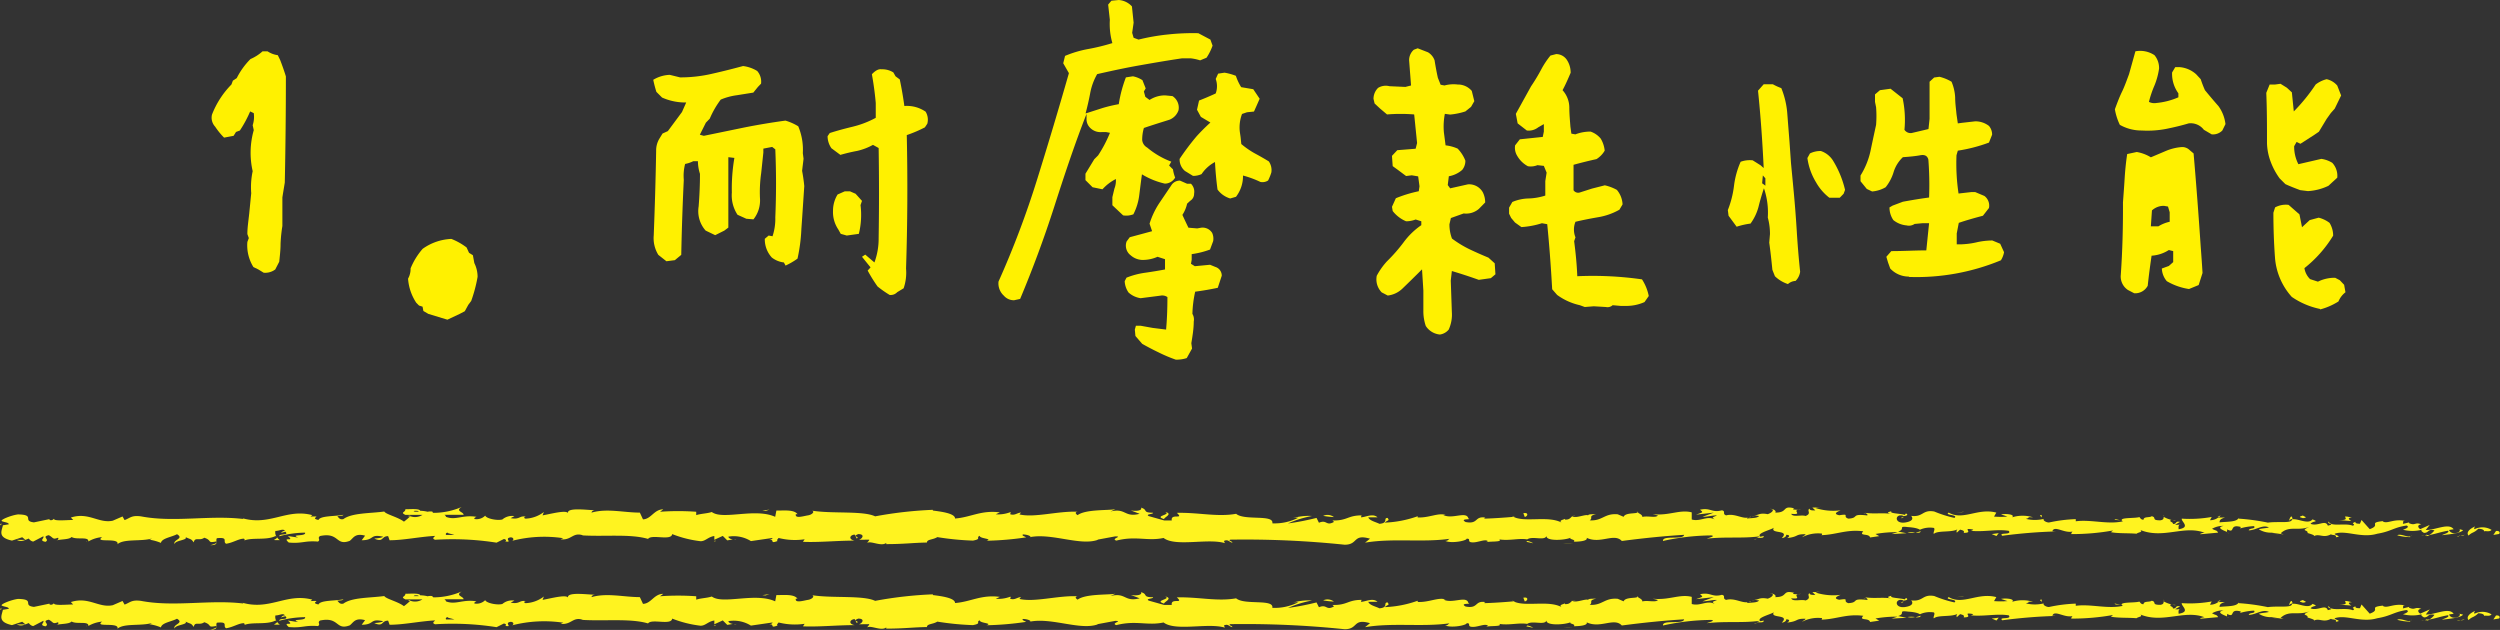 <svg xmlns="http://www.w3.org/2000/svg" viewBox="0 0 207.08 52.18"><rect x="0" y="0" width="207.08" height="52.18" fill="#333333" stroke="none"/><defs><style>.cls-1{fill:#fff100;}.cls-2{fill:#fff320;}</style></defs><title>sec02_sp_img01</title><g id="レイヤー_2" data-name="レイヤー 2"><g id="レイヤー_2-2" data-name="レイヤー 2"><path class="cls-1" d="M21.84,22.59l-.44-.27-.41-.2a3.41,3.41,0,0,1-.5-2.08l.12-.32-.12-.33c0-.54.09-1.1.15-1.67L20.81,16a6.3,6.3,0,0,1,.12-1.82,6.86,6.86,0,0,1,.09-3.4l-.09-.41a2.19,2.19,0,0,0,.09-1l-.3-.14a9.68,9.68,0,0,1-.85,1.58l-.32.12-.2.32-.79.15a5.89,5.89,0,0,1-.74-.91,1.09,1.09,0,0,1-.26-1A7.33,7.33,0,0,1,19.17,7l.12-.32.32-.21a6.06,6.06,0,0,1,1.14-1.58,3.69,3.69,0,0,0,1-.64h.41a2,2,0,0,0,.85.32l.2.41c.18.47.34.92.47,1.35q0,4.39-.09,8.79c-.07.43-.14.84-.2,1.23v2.37a12.16,12.16,0,0,0-.15,1.48c0,.5-.06,1-.11,1.48l-.33.64A1.39,1.39,0,0,1,21.84,22.59Z"/><path class="cls-1" d="M37.06,26.48,35.48,26l-.41-.24L35,25.4l-.29-.09-.23-.23a4.16,4.16,0,0,1-.68-2,1.65,1.65,0,0,0,.21-.85,5.78,5.78,0,0,1,1-1.62,4.4,4.4,0,0,1,2.38-.82,5.23,5.23,0,0,1,1.26.71l.2.44.32.2.12.65a2.58,2.58,0,0,1,.27,1.14,11.83,11.83,0,0,1-.53,2l-.24.32-.29.53-.44.23Z"/><path class="cls-1" d="M65.07,22l-.14-.26a2,2,0,0,1-1-.41,2.23,2.23,0,0,1-.58-1.55l.32-.27.32.06A4.56,4.56,0,0,0,64.22,18c.08-1.86.08-3.73,0-5.63l-.26-.2-.73.14v.33l-.18,1.7a11.2,11.2,0,0,0-.1,2.08,2.51,2.51,0,0,1-.54,1.75l-.59-.05-.73-.33a2.92,2.92,0,0,1-.47-1.84,15.1,15.1,0,0,1,.21-2.87l-.5-.06c0,1.93,0,3.87,0,5.83L60,19.1l-.76.38-.79-.38a2.42,2.42,0,0,1-.58-2c.07-.9.11-1.8.11-2.7a3.49,3.49,0,0,1-.17-1.05l-.38,0a2.59,2.59,0,0,1-.68.23,3.9,3.9,0,0,0-.11,1.32q-.15,3.1-.21,6.21l-.53.44-.7.09-.67-.53a2.63,2.63,0,0,1-.38-1.61c.09-2.32.16-4.66.2-7a1.88,1.88,0,0,1,.26-1l.27-.44.44-.2,1.17-1.58.35-.79a4.75,4.75,0,0,1-2-.41l-.47-.47a9.85,9.85,0,0,1-.26-1,2.82,2.82,0,0,1,1.37-.41l.85.21a11.51,11.51,0,0,0,2.65-.3c.85-.19,1.71-.41,2.57-.64a2.92,2.92,0,0,1,1.17.41,1.34,1.34,0,0,1,.32,1.05l-.26.27-.38.47-1.38.22a5.14,5.14,0,0,0-1.32.36,7.54,7.54,0,0,0-.91,1.58l-.32.33-.5,1,.33.09,3.35-.69c1.1-.22,2.24-.41,3.41-.57a4.43,4.43,0,0,1,1.06.47,5,5,0,0,1,.38,2.23l.06.46-.12,1q.12.64.18,1.26l-.18,2.7-.06.85a14,14,0,0,1-.32,2.46C65.78,21.63,65.43,21.83,65.07,22Zm8.62,2.43a8.93,8.93,0,0,1-1-.7,12.27,12.27,0,0,1-.82-1.32l.24-.26-.71-.88.27-.18.76.65a5.66,5.66,0,0,0,.35-2q.06-3.74,0-7.48L72.31,12A5,5,0,0,1,71,12.5a14,14,0,0,0-1.39.33l-.74-.55a1.75,1.75,0,0,1-.32-1l.18-.26c.62-.2,1.26-.37,1.92-.53a7.94,7.94,0,0,0,1.89-.73l0-.82V8.53c-.07-.81-.18-1.6-.32-2.38.29-.31.56-.45.79-.41A1.72,1.72,0,0,1,74,6l.18.32.35.26c.15.72.28,1.46.38,2.2a2.74,2.74,0,0,1,1.76.47,1.27,1.27,0,0,1,.14,1l-.2.3a10.9,10.9,0,0,1-1.5.64c.08,3.69.06,7.38-.06,11.05a4,4,0,0,1-.2,1.64l-.53.32A.74.74,0,0,1,73.69,24.43Zm-3.55-4.92-.5-.14-.2-.36A2.57,2.57,0,0,1,69,17.46a2.55,2.55,0,0,1,.38-1.35l.59-.26h.44l.46.2.53.59-.12.35a6.59,6.59,0,0,1-.14,2.38Z"/><path class="cls-1" d="M84,24.87a1.09,1.09,0,0,1-.85-.38,1.37,1.37,0,0,1-.44-1.17,75.72,75.72,0,0,0,3.22-8.53q1.35-4.33,2.61-8.73l-.47-.82.15-.61a9.1,9.1,0,0,1,1.92-.57,17.37,17.37,0,0,0,2-.49,5.76,5.76,0,0,1-.21-1.93L91.79.38l.27-.32L92.67,0a1.64,1.64,0,0,1,1.09.53l.14,1.35-.12.84.12.41.41.15a17.31,17.31,0,0,1,2.39-.42,19.32,19.32,0,0,1,2.56-.11l1,.53.18.5a4.45,4.45,0,0,1-.5,1L99.41,5a4.11,4.11,0,0,0-.79-.17h-.7c-1.16.17-2.32.37-3.51.58s-2.35.46-3.53.73a5,5,0,0,0-.58,1.59c-.1.54-.23,1.1-.38,1.67l1.43-.46a11.52,11.52,0,0,1,1.32-.31,10.7,10.7,0,0,1,.59-2.22l.58-.09a2.23,2.23,0,0,1,.79.32l.27.68-.15.26.12.44.35.26a2.35,2.35,0,0,1,1.29-.38l.61.06a1.14,1.14,0,0,1,.5,1.17,1.29,1.29,0,0,1-.76.79c-.7.22-1.41.44-2.11.68a3.49,3.49,0,0,0-.14,1,.8.8,0,0,0,.41.62,6.8,6.8,0,0,0,2,1.17l-.18.32.32.32a3.06,3.06,0,0,0,.18.68,1,1,0,0,1-.85.5,6.33,6.33,0,0,1-1.9-.77c-.08.57-.15,1.14-.22,1.7a4.71,4.71,0,0,1-.49,1.61,1.63,1.63,0,0,1-.85.09L92.14,17l0-.67.17-.71a1.84,1.84,0,0,0,.12-.79,3.73,3.73,0,0,0-1.11.85l-.82-.17-.59-.59,0-.53.73-1.2.32-.32A10.64,10.64,0,0,0,91.94,11l-.32-.06h-.35a1.21,1.21,0,0,1-1-.38A1,1,0,0,1,90,9.81l0-.38c-1,2.56-1.85,5.13-2.68,7.71s-1.77,5.12-2.82,7.62Zm13.39,4.92a11.85,11.85,0,0,1-1.42-.6c-.46-.22-.92-.46-1.36-.71l-.56-.65L94,27.3l.09-.32h.38l1,.18,1.12.14c.08-.89.11-1.79.11-2.69a.74.74,0,0,0-.58-.12l-1.64.21a1.9,1.9,0,0,1-1-.47,1.79,1.79,0,0,1-.32-.94l.15-.29a6.5,6.5,0,0,1,1.56-.41c.56-.08,1.1-.17,1.63-.27l0-.85-.62-.2a3,3,0,0,1-1.29.26,1.52,1.52,0,0,1-.93-.38A1,1,0,0,1,93.32,20l.26-.35,1.85-.5-.21-.62a6.61,6.61,0,0,1,.85-1.77l1-1.48a.83.83,0,0,1,.67-.32l.59.26.32,0a.92.92,0,0,1,.26.82.67.67,0,0,1-.32.59l-.26.24a2.77,2.77,0,0,1-.39.93c.16.35.33.71.5,1.06l.73.06.33-.06a.93.93,0,0,1,.91.44,1.18,1.18,0,0,1,.08.67l-.26.7a7.2,7.2,0,0,1-1.52.38v.47l-.06.33.32.2,1.26-.12.44.18a.75.75,0,0,1,.53.73l-.33,1c-.62.13-1.25.24-1.87.32A9.39,9.39,0,0,0,98.77,26a.9.9,0,0,1,.11.64c0,.59-.1,1.18-.2,1.79l.06.44-.44.79A2.67,2.67,0,0,1,97.39,29.79Zm4.51-13.35a2,2,0,0,1-1.05-.74q-.15-1.11-.21-2.28a3.07,3.07,0,0,0-1.11,1,1.67,1.67,0,0,1-.71.15l-.67-.41a1.24,1.24,0,0,1-.44-1,21,21,0,0,1,1.38-1.84,16.13,16.13,0,0,1,1.17-1.17l-.79-.47-.32-.59.17-.76c.45-.18.91-.37,1.38-.59a1.77,1.77,0,0,0,0-1.2l.2-.44.53-.08a4.71,4.71,0,0,1,.94.26,4.29,4.29,0,0,0,.44.94l1,.17.53.79-.26.59-.21.47-.58.06-.41.14a3.15,3.15,0,0,0-.18,1.5l.06.41.06.58a6.89,6.89,0,0,0,1.11.77c.39.21.78.43,1.17.67a1.27,1.27,0,0,1,.21.91,4.24,4.24,0,0,1-.27.67.85.85,0,0,1-.64.12,8.21,8.21,0,0,0-1.44-.53,2.8,2.8,0,0,1-.58,1.76Z"/><path class="cls-1" d="M119.27,27.71A1.56,1.56,0,0,1,118.1,27a3.8,3.8,0,0,1-.2-1.29l0-1.64-.11-1.76c-.57.57-1.12,1.11-1.64,1.61a2.1,2.1,0,0,1-1.2.56l-.5-.26a1.54,1.54,0,0,1-.41-1.38,5.75,5.75,0,0,1,.85-1.2,13.59,13.59,0,0,0,1.36-1.55,6.13,6.13,0,0,1,1.48-1.44v-.32l-.47-.15a2.13,2.13,0,0,1-.79.15,2.76,2.76,0,0,1-1.11-.85l-.06-.35.32-.71a10.74,10.74,0,0,1,1.9-.58l.06-.41-.11-.82-.53-.09-.47.06-.67-.5-.44-.32-.06-.85.44-.47,1.52-.12.12-.47-.24-2.37a14.08,14.08,0,0,0-2.25,0l-.59-.5-.44-.41-.09-.38a1.27,1.27,0,0,1,.38-.91,1.22,1.22,0,0,1,.94-.14l1.32.06.47-.12L116.72,5a1.15,1.15,0,0,1,.39-.88l.32-.12.85.33a1.27,1.27,0,0,1,.55.67q.12.76.27,1.44l.23.58.32.06A2.87,2.87,0,0,1,120.74,7a1.5,1.5,0,0,1,1.17.53l.21.85-.27.47-.47.38a5.89,5.89,0,0,1-1.26.26l-.44-.06a5.54,5.54,0,0,0-.08,1.53l.14,1.08a3.36,3.36,0,0,1,1,.27,3,3,0,0,1,.64,1,1.19,1.19,0,0,1-.26.76,2.26,2.26,0,0,1-1.11.53l-.09.73.2.27,1.47-.33a1.3,1.3,0,0,1,1.23.65,1.84,1.84,0,0,1,.2.85l-.52.53a1.61,1.61,0,0,1-1.26.38l-1.06.38-.12.52a3.29,3.29,0,0,0,.21,1.18,8.92,8.92,0,0,0,1.46.89q.76.36,1.56.69l.52.47.06.91-.38.32-1,.14c-.75-.27-1.49-.51-2.23-.73l-.09.79.09,2.61A3,3,0,0,1,120,27.3,1.16,1.16,0,0,1,119.27,27.71Zm12-2.28-.41-.15a5.06,5.06,0,0,1-1.88-.85l-.41-.47c-.1-1.79-.23-3.59-.41-5.39l-.44-.08a7,7,0,0,1-1.7.32l-.53-.38-.32-.38L125,17.7v-.5l.27-.47a3.64,3.64,0,0,1,1.33-.29A5,5,0,0,0,128,16.2L128,15l.11-.7-.23-.56-.53-.06a1.47,1.47,0,0,1-.79.09,2.23,2.23,0,0,1-.88-.85,1.27,1.27,0,0,1-.18-.88l.39-.5,1.9-.2.09-.44v-.62l-.47.27a1.27,1.27,0,0,1-.94.26l-.76-.59-.15-.79,1.26-2.28a15.5,15.5,0,0,0,.85-1.41,6.85,6.85,0,0,1,.76-1.14l.47-.12a1.07,1.07,0,0,1,.88.47,1.9,1.9,0,0,1,.32,1.08c-.21.49-.43,1-.67,1.44a2.17,2.17,0,0,1,.56,1.41c0,.54.05,1.08.09,1.61l.08.58.33.06a3.44,3.44,0,0,1,1.26-.23,1.88,1.88,0,0,1,.84.58,2.38,2.38,0,0,1,.33,1,2.07,2.07,0,0,1-.68.7c-.64.14-1.28.3-1.9.47,0,.71,0,1.41,0,2.11a.46.46,0,0,0,.53.18l1-.32,1.06-.27a3.73,3.73,0,0,1,1,.38,2,2,0,0,1,.47,1.2l-.26.44a5.35,5.35,0,0,1-1.81.63c-.63.11-1.24.23-1.83.37a1.7,1.7,0,0,0,0,1.29l-.11.32c.13,1,.22,1.92.26,2.9a28.93,28.93,0,0,1,5.36.26,3.94,3.94,0,0,1,.56,1.38l-.35.5a3.64,3.64,0,0,1-1.5.32h-.47l-.67-.06a.63.63,0,0,1-.56.15l-1-.06Z"/><path class="cls-1" d="M148.1,23.53a2.77,2.77,0,0,1-1.08-.65l-.21-.53c-.08-.8-.16-1.55-.26-2.25l.06-.71a5.09,5.09,0,0,0-.18-1.37,6.26,6.26,0,0,0-.32-2.43c-.18.54-.33,1.06-.45,1.55a4.18,4.18,0,0,1-.66,1.38,6.2,6.2,0,0,0-1.15.26l-.67-.91-.06-.47a8.09,8.09,0,0,0,.51-2,7,7,0,0,1,.55-2,2.21,2.21,0,0,1,1-.12l.65.41.26.23c-.1-2.14-.25-4.28-.47-6.41l.47-.53h.76a5,5,0,0,0,.7.32,7,7,0,0,1,.5,2.17c.06.78.12,1.54.18,2.29l.12,1.73c.07.74.14,1.44.2,2.1.12,1.24.21,2.42.28,3.55s.16,2.26.28,3.37a1.32,1.32,0,0,1-.38.76A1,1,0,0,0,148.1,23.53Zm-1.87-8.15v-.61l-.21-.24-.06.65Zm5.3,1a4.24,4.24,0,0,1-1.11-1.29,5.22,5.22,0,0,1-.71-2l.21-.38a1.94,1.94,0,0,1,.91-.2,1.9,1.9,0,0,1,1,.79,8.21,8.21,0,0,1,1,2.43l-.12.32-.32.33Zm6.59,6.53a2.1,2.1,0,0,1-1.55-.67l-.18-.5-.14-.47.41-.47c1,0,1.94-.06,2.9-.06l.23-2.25-.56,0-.64.06a.83.83,0,0,1-.67.12,2,2,0,0,1-1.09-.44,1.83,1.83,0,0,1-.32-1.05l.26-.15.85-.32c.76-.14,1.49-.26,2.17-.35a27.34,27.34,0,0,0-.06-3.14c-.08-.31-.3-.43-.67-.36s-.85.12-1.44.16a2.82,2.82,0,0,0-.77,1.24,3.68,3.68,0,0,1-.66,1.25,2.64,2.64,0,0,1-1.12.35l-.44-.21-.52-.64v-.47a6.46,6.46,0,0,0,.82-2c.15-.72.31-1.46.47-2.2a9.22,9.22,0,0,0,0-1.46l-.09-.44V7.82l.41-.35.88-.12,1,.79a8.63,8.63,0,0,1,.15,2.61.61.61,0,0,0,.59.27l1.4-.33.09-.85V6.77l.38-.35.44-.06a3.58,3.58,0,0,1,1,.41,3.81,3.81,0,0,1,.3,1.3c0,.48.07.94.11,1.39l.11.76.38-.05,1.06-.12a1.84,1.84,0,0,1,1.14.38,1.09,1.09,0,0,1,.26.73l-.26.65a12.86,12.86,0,0,1-2.58.67l-.11.38a16.86,16.86,0,0,0,.17,3.17l1.06-.12h.32l.76.32a1,1,0,0,1,.38,1l-.5.64c-.68.18-1.36.37-2,.59l-.17.88v.9a6.67,6.67,0,0,0,1.61-.16,5.92,5.92,0,0,1,1.34-.16l.65.27.32.7a1.91,1.91,0,0,1-.26.67,18.27,18.27,0,0,1-7.62,1.38Z"/><path class="cls-1" d="M183.2,11.13l-.65-.38a1.37,1.37,0,0,0-1.26-.53c-.6.18-1.23.33-1.88.46a8.12,8.12,0,0,1-2,.13,3.63,3.63,0,0,1-1.82-.47,4.75,4.75,0,0,1-.41-1.29c.18-.49.37-1,.59-1.45s.41-1,.58-1.45l.53-1.9a2.14,2.14,0,0,1,1.58.32,1.66,1.66,0,0,1,.38,1.11,5.9,5.9,0,0,1-.38,1.4A8.57,8.57,0,0,0,178,8.44a1,1,0,0,0,.62.09,5.88,5.88,0,0,0,1.82-.47l0-.33A2.74,2.74,0,0,1,179.92,6l.26-.44.35,0a2.32,2.32,0,0,1,1.38.59l.38.41a9,9,0,0,0,.35.91c.37.45.74.89,1.12,1.32a3.17,3.17,0,0,1,.58,1.49l-.26.53A1.09,1.09,0,0,1,183.2,11.13Zm-6.42,13.16-.52-.27a1.34,1.34,0,0,1-.59-1.26c.14-2,.19-4,.18-6,.05-.67.1-1.34.14-2s.11-1.35.21-2l.79-.17a3.3,3.3,0,0,1,1.17.44l1.25-.53a4.19,4.19,0,0,1,1.33-.32.88.88,0,0,1,.64.26l.32.27q.33,3.82.59,7.73c.06.78.11,1.5.15,2.17l-.32,1-.8.33a5.12,5.12,0,0,1-1.84-.65,1.72,1.72,0,0,1-.41-1.05l.58-.21.36-.32v-.91l-.36-.09a3,3,0,0,1-1.43.47c-.12.82-.23,1.65-.32,2.49A1.17,1.17,0,0,1,176.78,24.29Zm2-5.54a2.9,2.9,0,0,1,.94-.38v-.79l-.14-.47-.33-.06a1.44,1.44,0,0,0-1,.38l-.09,1.32Zm11.75-3c-.43-.16-.84-.32-1.23-.5l-.47-.47a5.68,5.68,0,0,1-.74-1.37,4.69,4.69,0,0,1-.31-1.53c0-1.38,0-2.78-.06-4.19L188,7h.46l.44-.06.53.33.41.38L190,9.23A14.88,14.88,0,0,0,191.81,7a2.48,2.48,0,0,1,.91-.44,1.61,1.61,0,0,1,.88.53l.32.82L193.39,9l-.32.36-.35.49-.64,1.06-.38.26-1.15.74-.32-.15-.2.35a3.17,3.17,0,0,0,.35,1.49l1.9-.44a2.28,2.28,0,0,1,.91.33,1.58,1.58,0,0,1,.41,1.23l-.35.32-.38.35a4.5,4.5,0,0,1-1.7.44Zm1.64,9.84a6.37,6.37,0,0,1-2.34-1,5.46,5.46,0,0,1-1.39-3.28c-.09-1.23-.13-2.46-.13-3.69l.14-.44a1.86,1.86,0,0,1,1.12-.21l.9.79.21,1.06.64-.59.74-.2a2.48,2.48,0,0,1,.9.43,2,2,0,0,1,.3,1.06,10.17,10.17,0,0,1-2.38,2.69,1.62,1.62,0,0,0,.47.91l.65.21a3.1,3.1,0,0,1,1.43-.32l.38.2.36.38.11.62a1.84,1.84,0,0,0-.58.76A5.48,5.48,0,0,1,192.19,25.63Z"/><path class="cls-2" d="M207,44.23c.11-.09.05-.29-.25-.25l-.22.33Z"/><path class="cls-2" d="M205,43.61c-.35.16-.76.45-.53.75.35-.32.43-.19.81-.56.3,0,.52.1.47.22.11-.08.47.08.63-.13a1.46,1.46,0,0,0-1.4-.06C204.88,43.76,205,43.67,205,43.61Z"/><path class="cls-2" d="M175.65,43.1l.19,0A.36.36,0,0,0,175.65,43.1Z"/><path class="cls-2" d="M157.47,42.92c.13,0,.19-.05.2-.08S157.43,42.89,157.47,42.92Z"/><path class="cls-2" d="M154.36,42.55l.18,0A.24.24,0,0,0,154.36,42.55Z"/><path class="cls-2" d="M175.65,43.1l-.48-.11C175.13,43.1,175.42,43.07,175.65,43.1Z"/><path class="cls-2" d="M201,44.41a.67.67,0,0,0,.26-.09l-.24,0Z"/><path class="cls-2" d="M183.67,42.83h.15l.12-.14Z"/><path class="cls-2" d="M189.82,42.78c-.13,0-.18.27-.24.39a.43.43,0,0,1,.31-.19A.37.37,0,0,0,189.82,42.78Z"/><path class="cls-2" d="M199.58,43.27l.17,0A.85.85,0,0,1,199.58,43.27Z"/><path class="cls-2" d="M179.27,42.77a.24.24,0,0,0-.06-.1A.14.14,0,0,0,179.27,42.77Z"/><path class="cls-2" d="M7.16,44.88s0,0,0-.05S7.11,44.88,7.16,44.88Z"/><path class="cls-2" d="M0,43.49l.1,0a.77.77,0,0,0,0-.15Z"/><path class="cls-2" d="M148.68,42.19h0C148.85,42.16,148.77,42.17,148.68,42.19Z"/><path class="cls-2" d="M96.5,42.4c.6.25-1,.32-.07.6C96.35,42.89,97.24,42.56,96.5,42.4Z"/><path class="cls-2" d="M200.8,44.37h-.25A.64.64,0,0,0,200.8,44.37Z"/><path class="cls-2" d="M96.43,43h0l.09,0Z"/><path class="cls-2" d="M135.58,42.36a.33.33,0,0,0,.14.12S135.68,42.42,135.58,42.36Z"/><path class="cls-2" d="M145.34,42.76l-.24,0A.75.75,0,0,0,145.34,42.76Z"/><path class="cls-2" d="M130.52,42.76a.69.69,0,0,0-.36,0l.06,0A.33.33,0,0,1,130.52,42.76Z"/><path class="cls-2" d="M125.24,42.76l.1.05h.17Z"/><path class="cls-2" d="M23.18,44.74a.81.81,0,0,1-.24-.25C23,44.69,22.25,44.76,23.18,44.74Z"/><path class="cls-2" d="M201,44.25a.19.19,0,0,1-.16.12H201S201,44.28,201,44.25Z"/><path class="cls-2" d="M130.3,45l-.83,0A6.88,6.88,0,0,0,130.3,45Z"/><path class="cls-2" d="M61,44.7l-.2,0A.31.31,0,0,0,61,44.7Z"/><path class="cls-2" d="M127,45a1.45,1.45,0,0,0-.47-.19.26.26,0,0,0-.1.07Z"/><path class="cls-2" d="M22.94,44.49Z"/><path class="cls-2" d="M17.42,45.16c.8,0,.38-.36.55-.58,1-.1.44.28.76.46.6-.09,1.05-.43,1.49-.42,0,.06.12.08,0,.16.63-.29,1.87,0,2.6-.38a.22.22,0,0,1,.1.09.68.68,0,0,1-.11-.51c.35,0,.66-.23.79,0-.21,0-.23.09-.34.17l.38-.11c.34.35-.51.12-.51.38a8.44,8.44,0,0,1,2.14-.3c.12.34-1.31.11-.56.41l-.87-.13c.66.54-.53,0,.08.54,1.14.1,1.28-.17,2.42-.08.25-.18-.09-.27.17-.46,1.62-.34,1.27.85,2.46.4.31-.23.43-.66,1.27-.43l-.28.38c1.1,0,.63-.55,1.78-.29-.2.15-.87.13-.7.17.75.31.53-.22,1.11-.22l.12.34c1.17,0,2.47-.29,3.77-.36-.07.1-.3.21,0,.32a23.31,23.31,0,0,1,5.09.24l.6-.3c.15,0,.27.14.11.19.62.12,0-.18.33-.3s.47.17.24.26a10.66,10.66,0,0,1,4.25-.22l-.22.09c.9.11,1-.61,1.84-.33l-.16,0c1.94.13,4.08-.14,5.56.3.29-.42,1.92.19,2-.4a9.36,9.36,0,0,0,2.35.59c.42,0,.62-.36,1.14-.43v.31l.7-.32.37.37.48-.08c-.19,0-.41-.14-.38-.23a2.69,2.69,0,0,1,1.86.37l1.79-.26c0,.13-.34.17-.58.25,1-.32.18.32,1,0-.12-.07.06-.19.08-.25a5.49,5.49,0,0,0,2.16.11l-.14.21c1.32.06,2.79-.1,4.28-.1-.53-.1-.41-.46,0-.5l.18.33c.28-.21-.46-.13.12-.37.56,0,.37.37.06.47L72,44.7c0,.1-.12.15-.16.27.28-.2,1.17.33,1.57,0l0,.1c1.49,0,2.16-.11,3.37-.13,0-.28.5-.22.86-.45a23,23,0,0,0,2.95.29c.75-.14.22-.24.56-.4,0,.25,1.12.23.57.41A25.16,25.16,0,0,0,85,44.51c-.18-.1-.38-.15-.27-.24.29,0,.67.11.63.23l-.08,0c1.82-.38,4.21.75,5.67.21l-.09,0,1.51-.28c.7,0-.41.19.1.35,1.63-.42,2.57.07,3.91-.22,1,.76,3.68,0,5.08.43l-.08-.18c.36-.17.43.1.7.14,0-.13-.39-.16-.17-.25a79.62,79.62,0,0,1,9.47.42c1.15,0,.65-.92,2.1-.5l-.41.33c2.32-.39,4.74,0,7-.32-.14.08-.14.18-.36.17.48.24,1.77,0,1.78-.18.35,0,.08.18.3.28.48.14,1.21-.31,1.46-.07,0,0-.13.08-.22.1.31-.12,1.46,0,1.16-.25.85.13,1.63-.12,2.31,0,.44-.31,1.46.15,1.6-.29-.06.45,1.49.37,2,.15-.18.14.47.14.26.33.61,0,1.17-.09,1.07-.32,1.13.54,2.27-.43,2.91.26,1.83-.24,3.52-.41,5.16-.51-.06.45-1.82,0-1.75.51a19,19,0,0,1,4-.46c.4.06-.23.2-.37.27,1.56-.18,3,0,4.4-.2,0,0-.15.09-.3.12.28,0,.64.07.61-.14l-.27.06c-.43-.3,1.09-.62,1.14-.78-.47.59,1.36.15.63.89.18,0,.4-.14.36-.27.27,0,.35.12.08.27,1-.11.63-.33,1.52-.32,0,.1-.18.13-.27.25a2.82,2.82,0,0,1,1.64-.3c0,.06.05.14-.18.13,1.29,0,2.19-.51,3.6-.32-.41.43.48.14.56.51l.76-.11-.31-.18a10,10,0,0,1,1.83-.15l-.5.16,1.25-.07-.71-.14c.67-.2-.07-.48.81-.37-.18,0,.67,0,1,.22h0a2,2,0,0,1,1.16-.15c.13.12-.1.41,0,.49.33-.31,1.56-.08,2-.41a.23.23,0,0,0-.1.31l.27-.25c.31.08.35.12.3.27.93,0-.29-.47.81-.27-.09,0,0,.06-.23.1,1.11.11,2.14-.16,3.15,0,.3.38-.89.1-.54.41a42.58,42.58,0,0,1,4.44-.36L170,44c.19-.53,1.05.26,1.77,0-.18,0-.23.3-.19.24a19.22,19.22,0,0,0,3.45-.3l-.18.14c.57.12,1.5.07,2.12.13.18-.14.54-.12.32-.31,1.9.77,3.63-.42,5.32.23-.2,0-.48.12-.32.12l1.44-.13c-.12-.23-.19-.14-.5-.32a1.82,1.82,0,0,1,.95-.24c-.65.15,0,.37.28.5,0-.07.05-.15,0-.22.75.41.12-.47,1.15-.19l-.05.12a4.77,4.77,0,0,1,1.15-.19c.17.27-.41.13-.44.35.58,0,1.15-.51,1.67-.24-.24.07-.6.07-.84.15a1.86,1.86,0,0,0,1.06.28h0l1,.15-.25-.09c.73-.7,1.48-.13,2.46-.58-.95.43-.15.25-.23.55.25.08.63.18.52.26.47-.24.78.2,1.43-.16,0,.1.5,0,.39.25.6-.07-.14-.17-.09-.29.93-.33,2.18.4,3.52,0,1.15-.19,1.36-.52,2.43-.68.36.15-.3.35-.3.35a3.21,3.21,0,0,0,1.57,0c-.11.08,0,.15.17.26.44,0,.29-.35.87-.21a1.33,1.33,0,0,1-.44.39c.52-.09,1-.27,1.57-.36.14.17-.32.26-.51.37.6-.07,1.56-.15,1.75-.42l-.39-.1c.22,0,.11.24,0,.28-.52.22-.74-.09-.77-.19l.38-.06c-.39-.57-1.54.09-2.31.06l.33-.42-.79.35c-.17-.11-.29-.34.09-.4-.55-.21-.48.14-1-.09-.05,0,0-.05,0-.07l-.54.13c.11-.09-.09-.3.24-.24-1-.24-1.56.31-1.92,0l.08,0c-1.34.14-.13.31-1.13.67l-.68-.76-.13.31c-.14,0-.42,0-.37-.16-.51.21.09.14-.21.33-.66-.27-1.83.13-2-.35-.24.23.63.18-.08.34-.2-.53-.82.09-1.43-.15.19-.27.76-.13.16-.37-.37.46-1.19-.1-1.7,0,0,.36-1.12.15-2,.27a17.7,17.7,0,0,0-2.42-.33l0-.06c-.15.36-1,.3-1.58.37,0-.22.13-.31.45-.4h-.56a1.11,1.11,0,0,1-.68.22l.14-.27a10.17,10.17,0,0,1-2.48.14c-.06.25.77.71-.26.88,0-.14-.07-.38.2-.43a.93.93,0,0,1-.49.05l.41-.23c-.45-.1-.23.19-.59.17,0-.19-.26-.14-.21-.29s.31.08.44,0a2.25,2.25,0,0,1-1-.3c0,.11,0,.26-.29.29-.76,0-.26-.24-.7-.34-.18.14-.66,0-.68.29-.22,0-.26-.14-.34-.22-.39.13-1.82,0-1.38.35l.1,0-.07,0h0c-1.28.29-2.65-.17-3.92,0V43a12.3,12.3,0,0,0-2.22.28c-.23,0-.53-.18-.43-.3a3.13,3.13,0,0,1-1.48,0c.58-.17-.2-.15.59-.13a2.92,2.92,0,0,0-1.73,0c.28-.25-.56-.32-.92-.24l.53.18a6.8,6.8,0,0,1-1.11,0l.19-.33c-1.54-.41-2.77.69-3.94,0-.41.23.83.16.47.44a9.76,9.76,0,0,1-1.67-.53c-1-.18-.9.49-1.92.36.13.12.26.44-.5.55s-.87-.5-.43-.59c.17,0,.26,0,.25.06.23,0,.53-.09.25-.22l-.09.12c-.36-.12-1.33-.11-1.1-.3-.54.11-.23.19.17.25-.91-.17-1.42,0-2.36-.12.15.07.29.21.14.21-1.37-.15-.6.22-1.53.27-.53-.18.19-.43-.75-.28-.57-.12-.12-.31.11-.41a4.81,4.81,0,0,1-2.08-.19l.45-.1a3,3,0,0,1-.71.06l.25.24c-.26,0-.48,0-.48-.15-.27.16.21.4-.33.61-.35-.12-1.07.13-1.19-.18,1.1.1-.12-.32.81-.37a1.64,1.64,0,0,1-.66,0s0-.06.11-.08c-1.06-.28-.49.36-1.58.35.13-.18-.26-.34-.44-.3.44,0,.21.3-.19.43-.7-.14-.76.11-1.13.09l.42.06c-.15.18-.5.16-1,.21,0-.13.45-.09.27-.15-.54.31-1.22-.32-2-.11-.35-.12,0-.34-.35-.42-.85.23-.92-.24-1.81-.05.26.24.3.18-.33.41l1.47-.17-.94.35c.44,0,.94-.15,1.2-.11-.45.19-.4.14-.19.33-.61-.35-1.2.21-1.9,0l0-.59c-1-.26-1.87.3-3.24.15l.44.11c-.19.23-.85,0-1.29.12,0-.19-.24-.26-.42-.39,0,.15-1,0-1.13.38L134,42.6c-1.11-.1-1.26.57-2.32.5.32-.22-.17-.36.54-.51-.35,0-.67,0-.67.1-.21-.12-1,.27-1.31.08-.15.08-.2.29-.6.27a.07.07,0,0,1,0-.09c0,.09-.62.13-.27.35-1.1-.62-3.06,0-4-.49-.77.07-1.7.13-2.41.15,0-.06,0-.1.14-.08-1-.18-.6.57-1.7.36-.56-.32.59-.17.23-.29-.15-.65-1.33.09-2.07-.29l.18,0c-.57-.22-1.38.25-2.31.2,0,0,0-.06,0-.1a9.13,9.13,0,0,1-2.73.53c.28-.25.41-.13.24-.39-.4,0,.11.42-.68.49-.26-.14-.84-.26-.92-.54h.76c-.39-.36-1,0-1.37,0l.05-.16c-1.16,0-1.17.45-2.41.42l.13.12c-.68.38-.57-.22-1.25.07l-.2-.4a22.27,22.27,0,0,1-2.37.46,8.91,8.91,0,0,1,2-.62,4.73,4.73,0,0,0-1.73.22,1.29,1.29,0,0,1,.58-.07,4.33,4.33,0,0,1-2.14.46c.15-.77-2.31-.2-3-.79-1.56.28-3.09-.12-4.91-.08.64.6-.53,0-.42.63-.43,0-.59,0-.63,0l-1.28-.36c-.3-.18.4-.14.36-.28-.92,0-.39-.25-1-.42.13.22-.32.32-.85.23l.74.28c-1.29.33-1.12-.51-2.42-.19l.41-.19c-.67.11-2.47,0-3.13.49-.12-.07-.28-.24,0-.28-1.61-.08-3.57.52-4.82.22l.13-.15c-.3,0-.53.28-.9.13,0-.06.12-.15,0-.16a2.77,2.77,0,0,1-1.19.17l.34-.16c-1.56-.2-2.4.41-3.71.51,0-.44-1.23-.58-1.84-.66l0-.06a33.11,33.11,0,0,0-4.78.54c-1-.48-3.54-.2-5.23-.47.26.08,0,.34-.34.39s-1.09.3-1-.1h.14c-.3-.4-1.11-.29-1.75-.3l-.1.52c-1.66-.76-4.34.29-5.25-.4-.39.13-.89.13-1.29.26l0-.28a21.14,21.14,0,0,0-3,0l.27-.2c-.77,0-1,.81-1.68.83L53,42.46c-1.35,0-2.71-.37-4,0,0-.06.06-.18.28-.2-.63,0-2.45-.28-2.22.3,0-.38-1.39,0-2.12.13l.11-.28a2.67,2.67,0,0,1-1.49.55c-.2,0-.18-.22.09-.15-.67-.15-.53.26-1.35.11l.31-.17a1.24,1.24,0,0,0-1,.28c-.43.11-1.32-.07-1.42-.32a1,1,0,0,1-.89.28c-.05-.09.1-.15.17-.18-1.16-.19-1.73.32-2.53,0a.22.22,0,0,0-.14-.17c.93,0,1.67,0,1.6,0,0-.25-.74-.3-.15-.65a5.88,5.88,0,0,1-2.35.49.28.28,0,0,1-.1-.09l.08,0a1,1,0,0,0-.46,0,2.69,2.69,0,0,0-.61-.08c-.08-.21-.86-.12-1.23-.13,0,.28-.46.24,0,.47-.06,0,.07,0,.32,0l.16,0,0,0,.93,0a1.13,1.13,0,0,1-1,.11,6.47,6.47,0,0,1-.53.45c-.51-.39-1.49-.6-1.63-.84-1.13.16-2.68.1-3.39.63-.33.07-.38-.15-.5-.23.19-.06.41,0,.51-.13-.64.14-1.91.06-2.07.43-.81-.17.46-.34-.66-.28l.15-.12c-2.2-.59-3.58,1-6,.19.17.05.26.07.29.13-2.79-.34-5.74.31-8.49-.22-.78-.1-.87.13-1.35.31l-.17-.3-.81.35c-1.16.25-2-.74-3.47-.26l.19.2c-.53,0-1.67.12-1.58-.11,0,0-.17.21-.38.1V43l-1.29.27c-1-.12.15-.63-1.31-.66-.54.06-1.55.46-1.34.56s.56.1.57.26l-.49.08c-.09.47-.47,1,.75,1.27l.85-.28.27.22-.72,0c.41.21.67,0,1-.11a.54.54,0,0,0,.36.25l.84-.44c.1.18-.38.36.18.46.39-.21-.37-.41.27-.55.41.21.29.39.77.21.07.12,0,.19-.22.25.42-.15,1.12-.07,1.34-.31.42.26,1.43-.07,1.39.37a2.73,2.73,0,0,1,1.14-.36c-.71.52,1.46,0,1.27.59.53-.47,1.91-.21,2.84-.47a.32.32,0,0,1-.24.09,3.79,3.79,0,0,1,1,.27c.07-.39.89-.48,1.33-.72.64.38-.39.46-.19.82,0-.32,1.12-.32.9-.58.49.23.43.11.68.44.09-.49.46-.09.87-.39.71.24.18.46,1,.31C18.12,45,17.42,45.16,17.42,45.16Zm18.64-.85h-.38Zm1.57,0c-.19,0-.43,0-.68,0-.06-.09,0-.19.16-.19C37,44.17,37.4,44.22,37.63,44.31Zm-3.31-2c.24,0,.33,0,.36.07l-.43,0,0,0A.24.24,0,0,1,34.32,42.36Z"/><path class="cls-2" d="M33.87,42.73l-.1,0,.15.06.08-.09Z"/><path class="cls-2" d="M175.88,43.14h0s.06,0,.07,0Z"/><polygon class="cls-2" points="59.26 44.84 59.26 44.77 59.12 44.83 59.26 44.84"/><path class="cls-2" d="M184.5,44.11a.25.25,0,0,0,.12.07S184.56,44.14,184.5,44.11Z"/><path class="cls-2" d="M188.23,44.17l.53.1A4.57,4.57,0,0,0,188.23,44.17Z"/><path class="cls-2" d="M191.1,44.31a.51.51,0,0,0,.05-.12h0Z"/><path class="cls-2" d="M145.53,44.64h-.11C145.16,44.71,145.34,44.69,145.53,44.64Z"/><path class="cls-2" d="M159.09,44l-.43.14C158.9,44.14,159.09,44.14,159.09,44Z"/><path class="cls-2" d="M130.39,45h0Z"/><path class="cls-2" d="M158,44.11a1.35,1.35,0,0,0,.63,0A2.22,2.22,0,0,0,158,44.11Z"/><path class="cls-2" d="M203.52,44.44h.13s0,0,0-.05Z"/><path class="cls-2" d="M203.67,44.4l.15,0C203.75,44.37,203.69,44.37,203.67,44.4Z"/><path class="cls-2" d="M204.15,44.3l-.33.07A.45.45,0,0,0,204.15,44.3Z"/><path class="cls-2" d="M199.72,44.31l0,.1A.13.13,0,0,0,199.72,44.31Z"/><path class="cls-2" d="M198.57,44.34a4.12,4.12,0,0,0,1.07.15l0-.08C199.5,44.56,198.83,44.16,198.57,44.34Z"/><path class="cls-2" d="M193.76,43.08l1,.08c-.16-.11-.39-.26.05-.28C193.55,42.55,195,43.12,193.76,43.08Z"/><path class="cls-2" d="M190.76,42.92c.52-.05,0-.16,0-.22C190.46,42.8,190.38,42.82,190.76,42.92Z"/><path class="cls-2" d="M169.12,42.92l0-.26C168.77,42.7,169.17,42.76,169.12,42.92Z"/><polygon class="cls-2" points="164.98 44.24 165.37 44.4 165.56 44.16 164.98 44.24"/><polygon class="cls-2" points="162.54 42.42 162.71 42.38 162.04 42.47 162.54 42.42"/><path class="cls-2" d="M126.18,42.51l.12.31C126.57,42.77,126.63,42.41,126.18,42.51Z"/><path class="cls-2" d="M110.49,42.83a.87.87,0,0,0-.89-.1A6.61,6.61,0,0,0,110.49,42.83Z"/><polygon class="cls-2" points="63.42 42.32 63.74 42.21 63.14 42.3 63.42 42.32"/><path class="cls-2" d="M207,51.23c.11-.09.05-.29-.25-.25l-.22.33Z"/><path class="cls-2" d="M205,50.61c-.35.16-.76.45-.53.75.35-.32.43-.19.81-.56.3,0,.52.1.47.22.11-.08.47.08.63-.13a1.46,1.46,0,0,0-1.4-.06C204.88,50.76,205,50.67,205,50.61Z"/><path class="cls-2" d="M175.65,50.1l.19,0A.36.36,0,0,0,175.65,50.1Z"/><path class="cls-2" d="M157.47,49.92c.13,0,.19-.05.2-.08S157.43,49.89,157.47,49.92Z"/><path class="cls-2" d="M154.36,49.55l.18,0A.24.24,0,0,0,154.36,49.55Z"/><path class="cls-2" d="M175.65,50.1l-.48-.11C175.13,50.1,175.42,50.07,175.65,50.1Z"/><path class="cls-2" d="M201,51.41a.67.67,0,0,0,.26-.09l-.24,0Z"/><path class="cls-2" d="M183.67,49.83h.15l.12-.14Z"/><path class="cls-2" d="M189.82,49.78c-.13,0-.18.27-.24.39a.43.43,0,0,1,.31-.19A.37.37,0,0,0,189.82,49.78Z"/><path class="cls-2" d="M199.58,50.27l.17,0A.85.85,0,0,1,199.58,50.27Z"/><path class="cls-2" d="M179.27,49.77a.24.24,0,0,0-.06-.1A.14.14,0,0,0,179.27,49.77Z"/><path class="cls-2" d="M7.16,51.88s0,0,0-.05S7.11,51.88,7.16,51.88Z"/><path class="cls-2" d="M0,50.49l.1,0a.77.77,0,0,0,0-.15Z"/><path class="cls-2" d="M148.68,49.19h0C148.85,49.16,148.77,49.17,148.68,49.19Z"/><path class="cls-2" d="M96.5,49.4c.6.25-1,.32-.07.6C96.35,49.89,97.24,49.56,96.5,49.4Z"/><path class="cls-2" d="M200.8,51.37h-.25A.64.64,0,0,0,200.8,51.37Z"/><path class="cls-2" d="M96.43,50h0l.09,0Z"/><path class="cls-2" d="M135.58,49.36a.33.33,0,0,0,.14.12S135.68,49.42,135.58,49.36Z"/><path class="cls-2" d="M145.34,49.76l-.24,0A.75.75,0,0,0,145.34,49.76Z"/><path class="cls-2" d="M130.52,49.76a.69.69,0,0,0-.36,0l.06,0A.33.33,0,0,1,130.52,49.76Z"/><path class="cls-2" d="M125.24,49.76l.1.05h.17Z"/><path class="cls-2" d="M23.18,51.74a.81.81,0,0,1-.24-.25C23,51.69,22.25,51.76,23.18,51.74Z"/><path class="cls-2" d="M201,51.25a.19.19,0,0,1-.16.12H201S201,51.28,201,51.25Z"/><path class="cls-2" d="M130.3,52l-.83,0A6.88,6.88,0,0,0,130.3,52Z"/><path class="cls-2" d="M61,51.7l-.2,0A.31.31,0,0,0,61,51.7Z"/><path class="cls-2" d="M127,52a1.45,1.45,0,0,0-.47-.19.26.26,0,0,0-.1.07Z"/><path class="cls-2" d="M22.94,51.49Z"/><path class="cls-2" d="M17.42,52.16c.8,0,.38-.36.55-.58,1-.1.44.28.76.46.6-.09,1.05-.43,1.49-.42,0,.06.12.08,0,.16.63-.29,1.87,0,2.6-.38a.22.22,0,0,1,.1.09.68.68,0,0,1-.11-.51c.35,0,.66-.23.79,0-.21,0-.23.09-.34.17l.38-.11c.34.35-.51.12-.51.38a8.44,8.44,0,0,1,2.14-.3c.12.34-1.31.11-.56.41l-.87-.13c.66.54-.53,0,.08.54,1.14.1,1.28-.17,2.42-.08.25-.18-.09-.27.17-.46,1.62-.34,1.27.85,2.46.4.31-.23.43-.66,1.27-.43l-.28.38c1.1,0,.63-.55,1.78-.29-.2.15-.87.13-.7.17.75.31.53-.22,1.11-.22l.12.34c1.17,0,2.47-.29,3.77-.36-.07.1-.3.21,0,.32a23.31,23.31,0,0,1,5.09.24l.6-.3c.15,0,.27.14.11.19.62.12,0-.18.33-.3s.47.17.24.26a10.66,10.66,0,0,1,4.25-.22l-.22.09c.9.11,1-.61,1.84-.33l-.16,0c1.94.13,4.08-.14,5.56.3.29-.42,1.92.19,2-.4a9.36,9.36,0,0,0,2.35.59c.42,0,.62-.36,1.14-.43v.31l.7-.32.37.37.48-.08c-.19,0-.41-.14-.38-.23a2.69,2.69,0,0,1,1.86.37l1.79-.26c0,.13-.34.17-.58.25,1-.32.18.32,1,0-.12-.07.06-.19.08-.25a5.49,5.49,0,0,0,2.16.11l-.14.21c1.32.06,2.79-.1,4.28-.1-.53-.1-.41-.46,0-.5l.18.33c.28-.21-.46-.13.12-.37.56,0,.37.37.06.47L72,51.7c0,.1-.12.15-.16.27.28-.2,1.17.33,1.57,0l0,.1c1.49,0,2.16-.11,3.37-.13,0-.28.5-.22.86-.45a23,23,0,0,0,2.95.29c.75-.14.22-.24.56-.4,0,.25,1.12.23.57.41A25.16,25.16,0,0,0,85,51.51c-.18-.1-.38-.15-.27-.24.29,0,.67.11.63.23l-.08,0c1.82-.38,4.21.75,5.67.21l-.09,0,1.51-.28c.7,0-.41.19.1.35,1.63-.42,2.57.07,3.91-.22,1,.76,3.68,0,5.08.43l-.08-.18c.36-.17.43.1.7.14,0-.13-.39-.16-.17-.25a79.62,79.62,0,0,1,9.47.42c1.15,0,.65-.92,2.1-.5l-.41.33c2.32-.39,4.74,0,7-.32-.14.08-.14.18-.36.17.48.24,1.77,0,1.78-.18.35,0,.08.18.3.28.48.14,1.21-.31,1.46-.07,0,0-.13.08-.22.1.31-.12,1.46,0,1.16-.25.85.13,1.63-.12,2.31,0,.44-.31,1.46.15,1.6-.29-.06.45,1.49.37,2,.15-.18.14.47.14.26.33.61,0,1.17-.09,1.07-.32,1.13.54,2.27-.43,2.91.26,1.83-.24,3.52-.41,5.16-.51-.06.45-1.82,0-1.75.51a19,19,0,0,1,4-.46c.4.06-.23.2-.37.27,1.56-.18,3,0,4.4-.2,0,0-.15.09-.3.12.28,0,.64.07.61-.14l-.27.06c-.43-.3,1.09-.62,1.14-.78-.47.59,1.36.15.63.89.18,0,.4-.14.36-.27.27,0,.35.12.08.27,1-.11.63-.33,1.52-.32,0,.1-.18.13-.27.25a2.82,2.82,0,0,1,1.64-.3c0,.06.05.14-.18.13,1.29,0,2.19-.51,3.6-.32-.41.43.48.14.56.51l.76-.11-.31-.18a10,10,0,0,1,1.83-.15l-.5.16,1.25-.07-.71-.14c.67-.2-.07-.48.81-.37-.18,0,.67,0,1,.22h0a2,2,0,0,1,1.16-.15c.13.12-.1.41,0,.49.33-.31,1.56-.08,2-.41a.23.23,0,0,0-.1.31l.27-.25c.31.08.35.12.3.27.93,0-.29-.47.81-.27-.09,0,0,.06-.23.1,1.11.11,2.14-.16,3.15,0,.3.38-.89.1-.54.41a42.58,42.58,0,0,1,4.44-.36L170,51c.19-.53,1.05.26,1.77,0-.18,0-.23.3-.19.24a19.22,19.22,0,0,0,3.45-.3l-.18.14c.57.12,1.5.07,2.12.13.18-.14.54-.12.32-.31,1.9.77,3.63-.42,5.32.23-.2,0-.48.12-.32.12l1.44-.13c-.12-.23-.19-.14-.5-.32a1.82,1.82,0,0,1,.95-.24c-.65.15,0,.37.28.5,0-.07.05-.15,0-.22.75.41.12-.47,1.15-.19l-.05.12a4.77,4.77,0,0,1,1.15-.19c.17.27-.41.13-.44.35.58,0,1.15-.51,1.67-.24-.24.07-.6.07-.84.15a1.86,1.86,0,0,0,1.06.28h0l1,.15-.25-.09c.73-.7,1.48-.13,2.46-.58-.95.43-.15.25-.23.55.25.08.63.18.52.26.47-.24.78.2,1.43-.16,0,.1.5,0,.39.25.6-.07-.14-.17-.09-.29.93-.33,2.18.4,3.52,0,1.15-.19,1.36-.52,2.43-.68.36.15-.3.35-.3.35a3.21,3.21,0,0,0,1.57,0c-.11.08,0,.15.17.26.44,0,.29-.35.87-.21a1.33,1.33,0,0,1-.44.39c.52-.09,1-.27,1.57-.36.14.17-.32.26-.51.37.6-.07,1.56-.15,1.75-.42l-.39-.1c.22,0,.11.24,0,.28-.52.22-.74-.09-.77-.19l.38-.06c-.39-.57-1.54.09-2.31.06l.33-.42-.79.35c-.17-.11-.29-.34.09-.4-.55-.21-.48.14-1-.09-.05,0,0-.05,0-.07l-.54.13c.11-.09-.09-.3.24-.24-1-.24-1.56.31-1.92,0l.08,0c-1.34.14-.13.31-1.13.67l-.68-.76-.13.31c-.14,0-.42,0-.37-.16-.51.21.09.14-.21.33-.66-.27-1.83.13-2-.35-.24.23.63.18-.08.34-.2-.53-.82.09-1.43-.15.19-.27.76-.13.16-.37-.37.46-1.19-.1-1.7,0,0,.36-1.12.15-2,.27a17.7,17.7,0,0,0-2.42-.33l0-.06c-.15.36-1,.3-1.58.37,0-.22.13-.31.45-.4h-.56a1.11,1.11,0,0,1-.68.22l.14-.27a10.17,10.17,0,0,1-2.48.14c-.06.25.77.71-.26.88,0-.14-.07-.38.2-.43a.93.93,0,0,1-.49.05l.41-.23c-.45-.1-.23.19-.59.17,0-.19-.26-.14-.21-.29s.31.08.44,0a2.25,2.25,0,0,1-1-.3c0,.11,0,.26-.29.29-.76,0-.26-.24-.7-.34-.18.14-.66,0-.68.29-.22,0-.26-.14-.34-.22-.39.13-1.82,0-1.38.35l.1,0-.07,0h0c-1.28.29-2.65-.17-3.92,0V50a12.3,12.3,0,0,0-2.22.28c-.23,0-.53-.18-.43-.3a3.13,3.13,0,0,1-1.48,0c.58-.17-.2-.15.59-.13a2.92,2.92,0,0,0-1.73,0c.28-.25-.56-.32-.92-.24l.53.18a6.8,6.8,0,0,1-1.11,0l.19-.33c-1.54-.41-2.77.69-3.94,0-.41.23.83.16.47.44a9.76,9.76,0,0,1-1.67-.53c-1-.18-.9.49-1.92.36.13.12.26.44-.5.55s-.87-.5-.43-.59c.17,0,.26,0,.25.06.23,0,.53-.09.25-.22l-.09.12c-.36-.12-1.33-.11-1.1-.3-.54.11-.23.19.17.25-.91-.17-1.42,0-2.36-.12.15.07.29.21.14.21-1.37-.15-.6.22-1.53.27-.53-.18.19-.43-.75-.28-.57-.12-.12-.31.11-.41a4.81,4.81,0,0,1-2.08-.19l.45-.1a3,3,0,0,1-.71.06l.25.24c-.26,0-.48,0-.48-.15-.27.16.21.4-.33.61-.35-.12-1.07.13-1.19-.18,1.1.1-.12-.32.81-.37a1.64,1.64,0,0,1-.66,0s0-.06.11-.08c-1.06-.28-.49.36-1.58.35.13-.18-.26-.34-.44-.3.44,0,.21.3-.19.43-.7-.14-.76.11-1.13.09l.42.06c-.15.18-.5.16-1,.21,0-.13.45-.09.27-.15-.54.31-1.22-.32-2-.11-.35-.12,0-.34-.35-.42-.85.23-.92-.24-1.81-.05.26.24.3.18-.33.41l1.47-.17-.94.35c.44,0,.94-.15,1.2-.11-.45.19-.4.14-.19.33-.61-.35-1.2.21-1.9,0l0-.59c-1-.26-1.87.3-3.24.15l.44.11c-.19.23-.85,0-1.29.12,0-.19-.24-.26-.42-.39,0,.15-1,0-1.13.38L134,49.6c-1.11-.1-1.26.57-2.32.5.32-.22-.17-.36.54-.51-.35,0-.67,0-.67.1-.21-.12-1,.27-1.31.08-.15.08-.2.29-.6.27a.07.07,0,0,1,0-.09c0,.09-.62.13-.27.35-1.1-.62-3.06,0-4-.49-.77.07-1.7.13-2.41.15,0-.06,0-.1.14-.08-1-.18-.6.57-1.7.36-.56-.32.59-.17.23-.29-.15-.65-1.33.09-2.07-.29l.18,0c-.57-.22-1.38.25-2.31.2,0,0,0-.06,0-.1a9.13,9.13,0,0,1-2.73.53c.28-.25.41-.13.24-.39-.4,0,.11.42-.68.49-.26-.14-.84-.26-.92-.54h.76c-.39-.36-1,0-1.37,0l.05-.16c-1.16,0-1.17.45-2.41.42l.13.12c-.68.38-.57-.22-1.25.07l-.2-.4a22.27,22.27,0,0,1-2.37.46,8.91,8.91,0,0,1,2-.62,4.73,4.73,0,0,0-1.73.22,1.29,1.29,0,0,1,.58-.07,4.33,4.33,0,0,1-2.14.46c.15-.77-2.31-.2-3-.79-1.56.28-3.09-.12-4.91-.08.64.6-.53,0-.42.63-.43,0-.59,0-.63,0l-1.28-.36c-.3-.18.4-.14.36-.28-.92,0-.39-.25-1-.42.13.22-.32.32-.85.23l.74.28c-1.29.33-1.12-.51-2.42-.19l.41-.19c-.67.11-2.47,0-3.13.49-.12-.07-.28-.24,0-.28-1.61-.08-3.57.52-4.82.22l.13-.15c-.3,0-.53.28-.9.13,0-.06.12-.15,0-.16a2.77,2.77,0,0,1-1.19.17l.34-.16c-1.56-.2-2.4.41-3.71.51,0-.44-1.23-.58-1.84-.66l0-.06a33.11,33.11,0,0,0-4.78.54c-1-.48-3.54-.2-5.23-.47.26.08,0,.34-.34.39s-1.09.3-1-.1h.14c-.3-.4-1.11-.29-1.75-.3l-.1.52c-1.66-.76-4.34.29-5.25-.4-.39.13-.89.13-1.29.26l0-.28a21.14,21.14,0,0,0-3,0l.27-.2c-.77,0-1,.81-1.68.83L53,49.46c-1.35,0-2.71-.37-4,0,0-.06.06-.18.28-.2-.63,0-2.45-.28-2.22.3,0-.38-1.39,0-2.12.13l.11-.28a2.67,2.67,0,0,1-1.49.55c-.2,0-.18-.22.09-.15-.67-.15-.53.26-1.35.11l.31-.17a1.24,1.24,0,0,0-1,.28c-.43.11-1.32-.07-1.42-.32a1,1,0,0,1-.89.28c-.05-.09.1-.15.17-.18-1.16-.19-1.73.32-2.53,0a.22.22,0,0,0-.14-.17c.93,0,1.67,0,1.6,0,0-.25-.74-.3-.15-.65a5.88,5.88,0,0,1-2.35.49.28.28,0,0,1-.1-.09l.08,0a1,1,0,0,0-.46,0,2.69,2.69,0,0,0-.61-.08c-.08-.21-.86-.12-1.23-.13,0,.28-.46.24,0,.47-.06,0,.07,0,.32,0l.16,0,0,0,.93,0a1.13,1.13,0,0,1-1,.11,6.47,6.47,0,0,1-.53.45c-.51-.39-1.49-.6-1.63-.84-1.13.16-2.68.1-3.39.63-.33.07-.38-.15-.5-.23.19-.06.41,0,.51-.13-.64.14-1.91.06-2.07.43-.81-.17.46-.34-.66-.28l.15-.12c-2.2-.59-3.58,1-6,.19.17.05.26.07.29.13-2.79-.34-5.74.31-8.49-.22-.78-.1-.87.13-1.35.31l-.17-.3-.81.35c-1.16.25-2-.74-3.47-.26l.19.2c-.53,0-1.67.12-1.58-.11,0,0-.17.21-.38.1V50l-1.29.27c-1-.12.15-.63-1.31-.66-.54.06-1.55.46-1.34.56s.56.1.57.26l-.49.08c-.09.47-.47,1,.75,1.27l.85-.28.27.22-.72,0c.41.21.67,0,1-.11a.54.54,0,0,0,.36.25l.84-.44c.1.18-.38.36.18.46.39-.21-.37-.41.27-.55.41.21.29.39.77.21.07.12,0,.19-.22.25.42-.15,1.12-.07,1.34-.31.42.26,1.43-.07,1.39.37a2.73,2.73,0,0,1,1.14-.36c-.71.52,1.46,0,1.27.59.53-.47,1.91-.21,2.84-.47a.32.32,0,0,1-.24.09,3.79,3.79,0,0,1,1,.27c.07-.39.89-.48,1.33-.72.64.38-.39.46-.19.82,0-.32,1.12-.32.9-.58.49.23.43.11.68.44.09-.49.46-.09.87-.39.71.24.18.46,1,.31C18.12,52,17.42,52.16,17.42,52.16Zm18.64-.85h-.38Zm1.57,0c-.19,0-.43,0-.68,0-.06-.09,0-.19.16-.19C37,51.17,37.4,51.22,37.63,51.31Zm-3.31-2c.24,0,.33,0,.36.07l-.43,0,0,0A.24.24,0,0,1,34.32,49.36Z"/><path class="cls-2" d="M33.87,49.73l-.1,0,.15.06.08-.09Z"/><path class="cls-2" d="M175.88,50.14h0s.06,0,.07,0Z"/><polygon class="cls-2" points="59.26 51.84 59.26 51.77 59.12 51.83 59.26 51.84"/><path class="cls-2" d="M184.5,51.11a.25.25,0,0,0,.12.07S184.56,51.14,184.5,51.11Z"/><path class="cls-2" d="M188.23,51.17l.53.1A4.57,4.57,0,0,0,188.23,51.17Z"/><path class="cls-2" d="M191.1,51.31a.51.51,0,0,0,.05-.12h0Z"/><path class="cls-2" d="M145.53,51.64h-.11C145.16,51.71,145.34,51.69,145.53,51.64Z"/><path class="cls-2" d="M159.09,51l-.43.14C158.9,51.14,159.09,51.14,159.09,51Z"/><path class="cls-2" d="M130.39,52h0Z"/><path class="cls-2" d="M158,51.11a1.35,1.35,0,0,0,.63,0A2.22,2.22,0,0,0,158,51.11Z"/><path class="cls-2" d="M203.52,51.44h.13s0,0,0-.05Z"/><path class="cls-2" d="M203.67,51.4l.15,0C203.75,51.37,203.69,51.37,203.67,51.4Z"/><path class="cls-2" d="M204.15,51.3l-.33.07A.45.45,0,0,0,204.15,51.3Z"/><path class="cls-2" d="M199.72,51.31l0,.1A.13.13,0,0,0,199.72,51.31Z"/><path class="cls-2" d="M198.57,51.34a4.12,4.12,0,0,0,1.07.15l0-.08C199.5,51.56,198.83,51.16,198.57,51.34Z"/><path class="cls-2" d="M193.76,50.08l1,.08c-.16-.11-.39-.26.05-.28C193.55,49.55,195,50.12,193.76,50.08Z"/><path class="cls-2" d="M190.76,49.92c.52-.05,0-.16,0-.22C190.46,49.8,190.38,49.82,190.76,49.92Z"/><path class="cls-2" d="M169.12,49.92l0-.26C168.77,49.7,169.17,49.76,169.12,49.92Z"/><polygon class="cls-2" points="164.98 51.24 165.37 51.4 165.56 51.16 164.98 51.24"/><polygon class="cls-2" points="162.54 49.42 162.71 49.38 162.04 49.47 162.54 49.42"/><path class="cls-2" d="M126.18,49.51l.12.31C126.57,49.77,126.63,49.41,126.18,49.51Z"/><path class="cls-2" d="M110.49,49.83a.87.87,0,0,0-.89-.1A6.61,6.61,0,0,0,110.49,49.83Z"/><polygon class="cls-2" points="63.42 49.32 63.74 49.21 63.14 49.3 63.42 49.32"/></g></g></svg>